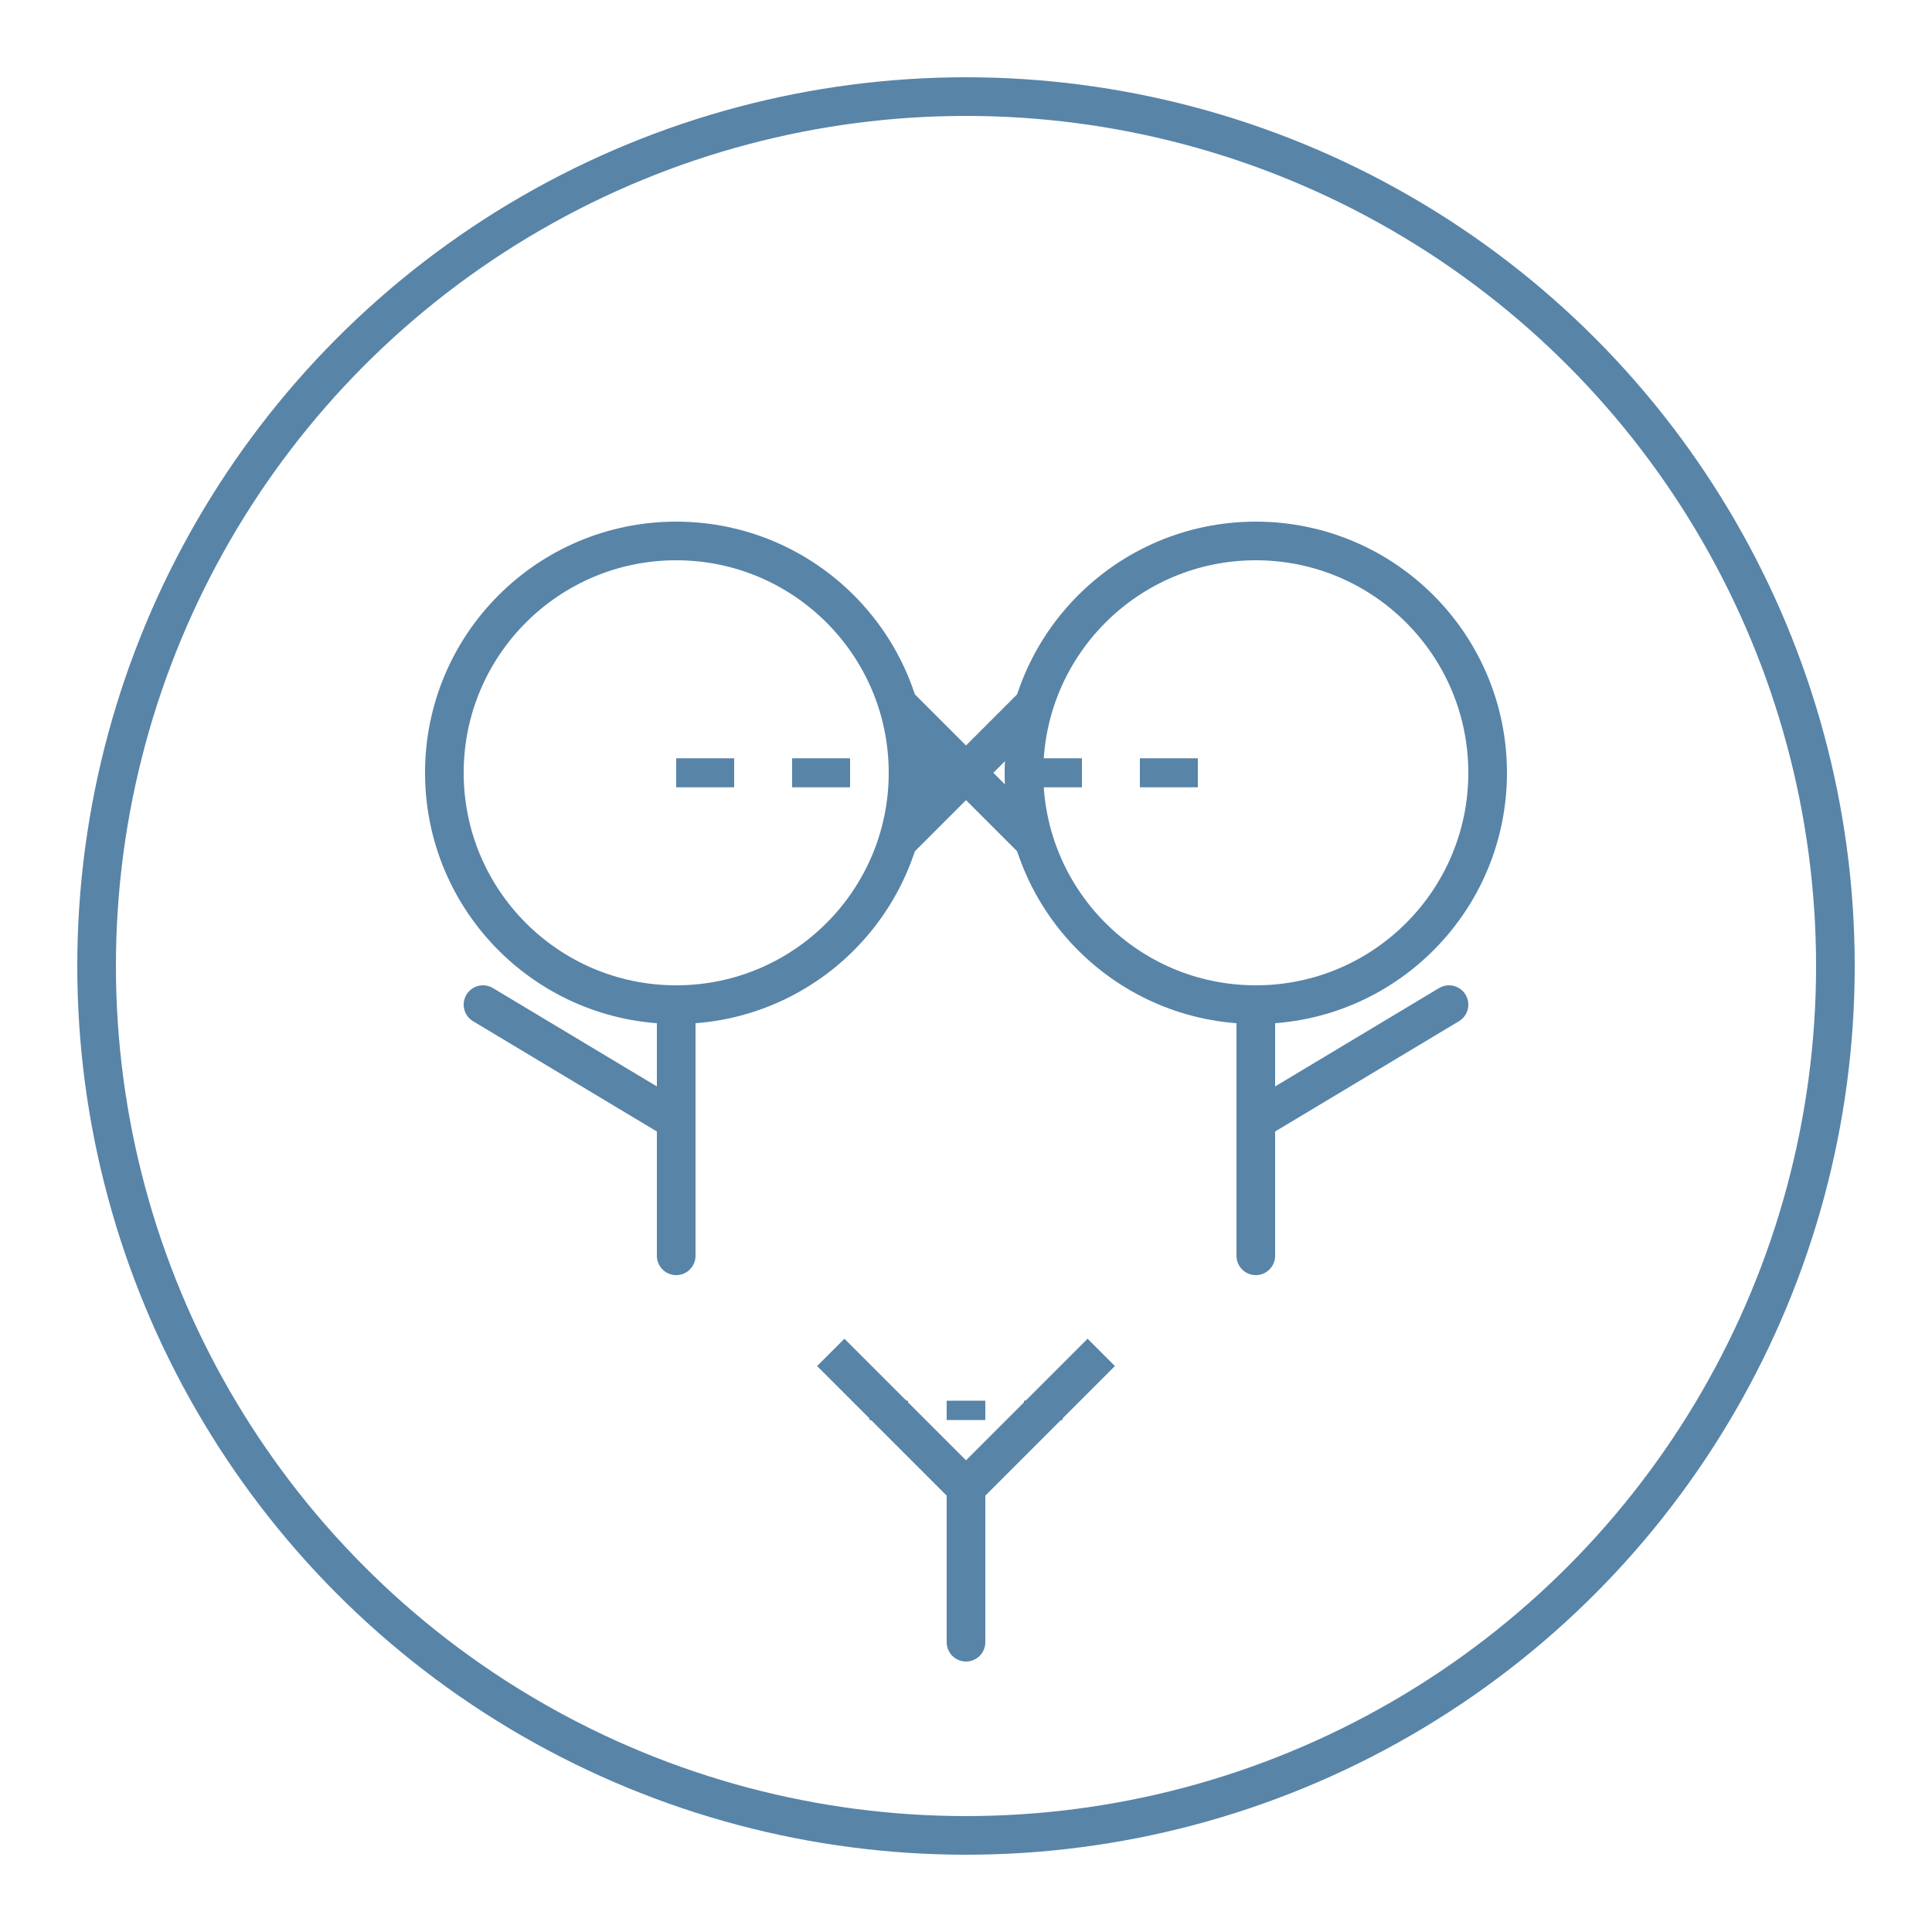 <svg xmlns="http://www.w3.org/2000/svg" viewBox="0 0 100 100"><circle cx="50" cy="50" r="45" fill="none" stroke="#5884A8" stroke-width="2"></circle><circle cx="35" cy="40" r="12" fill="none" stroke="#5884A8" stroke-width="2"></circle><circle cx="65" cy="40" r="12" fill="none" stroke="#5884A8" stroke-width="2"></circle><path d="M35,52 L35,65" stroke="#5884A8" stroke-width="2" stroke-linecap="round"></path><path d="M65,52 L65,65" stroke="#5884A8" stroke-width="2" stroke-linecap="round"></path><path d="M35,58 L25,52" stroke="#5884A8" stroke-width="2" stroke-linecap="round"></path><path d="M65,58 L75,52" stroke="#5884A8" stroke-width="2" stroke-linecap="round"></path><path d="M35,40 L65,40" stroke="#5884A8" stroke-width="1.5" stroke-dasharray="3,3"></path><path d="M45,40 L55,40" stroke="#5884A8" stroke-width="2" transform="rotate(45 50 40)"></path><path d="M45,40 L55,40" stroke="#5884A8" stroke-width="2" transform="rotate(-45 50 40)"></path><path d="M43,70 L50,77 L57,70" stroke="#5884A8" stroke-width="2" fill="none"></path><path d="M50,77 L50,85" stroke="#5884A8" stroke-width="2" stroke-linecap="round"></path><path d="M45,73 L55,73" stroke="#5884A8" stroke-width="1" stroke-dasharray="2,2"></path></svg>